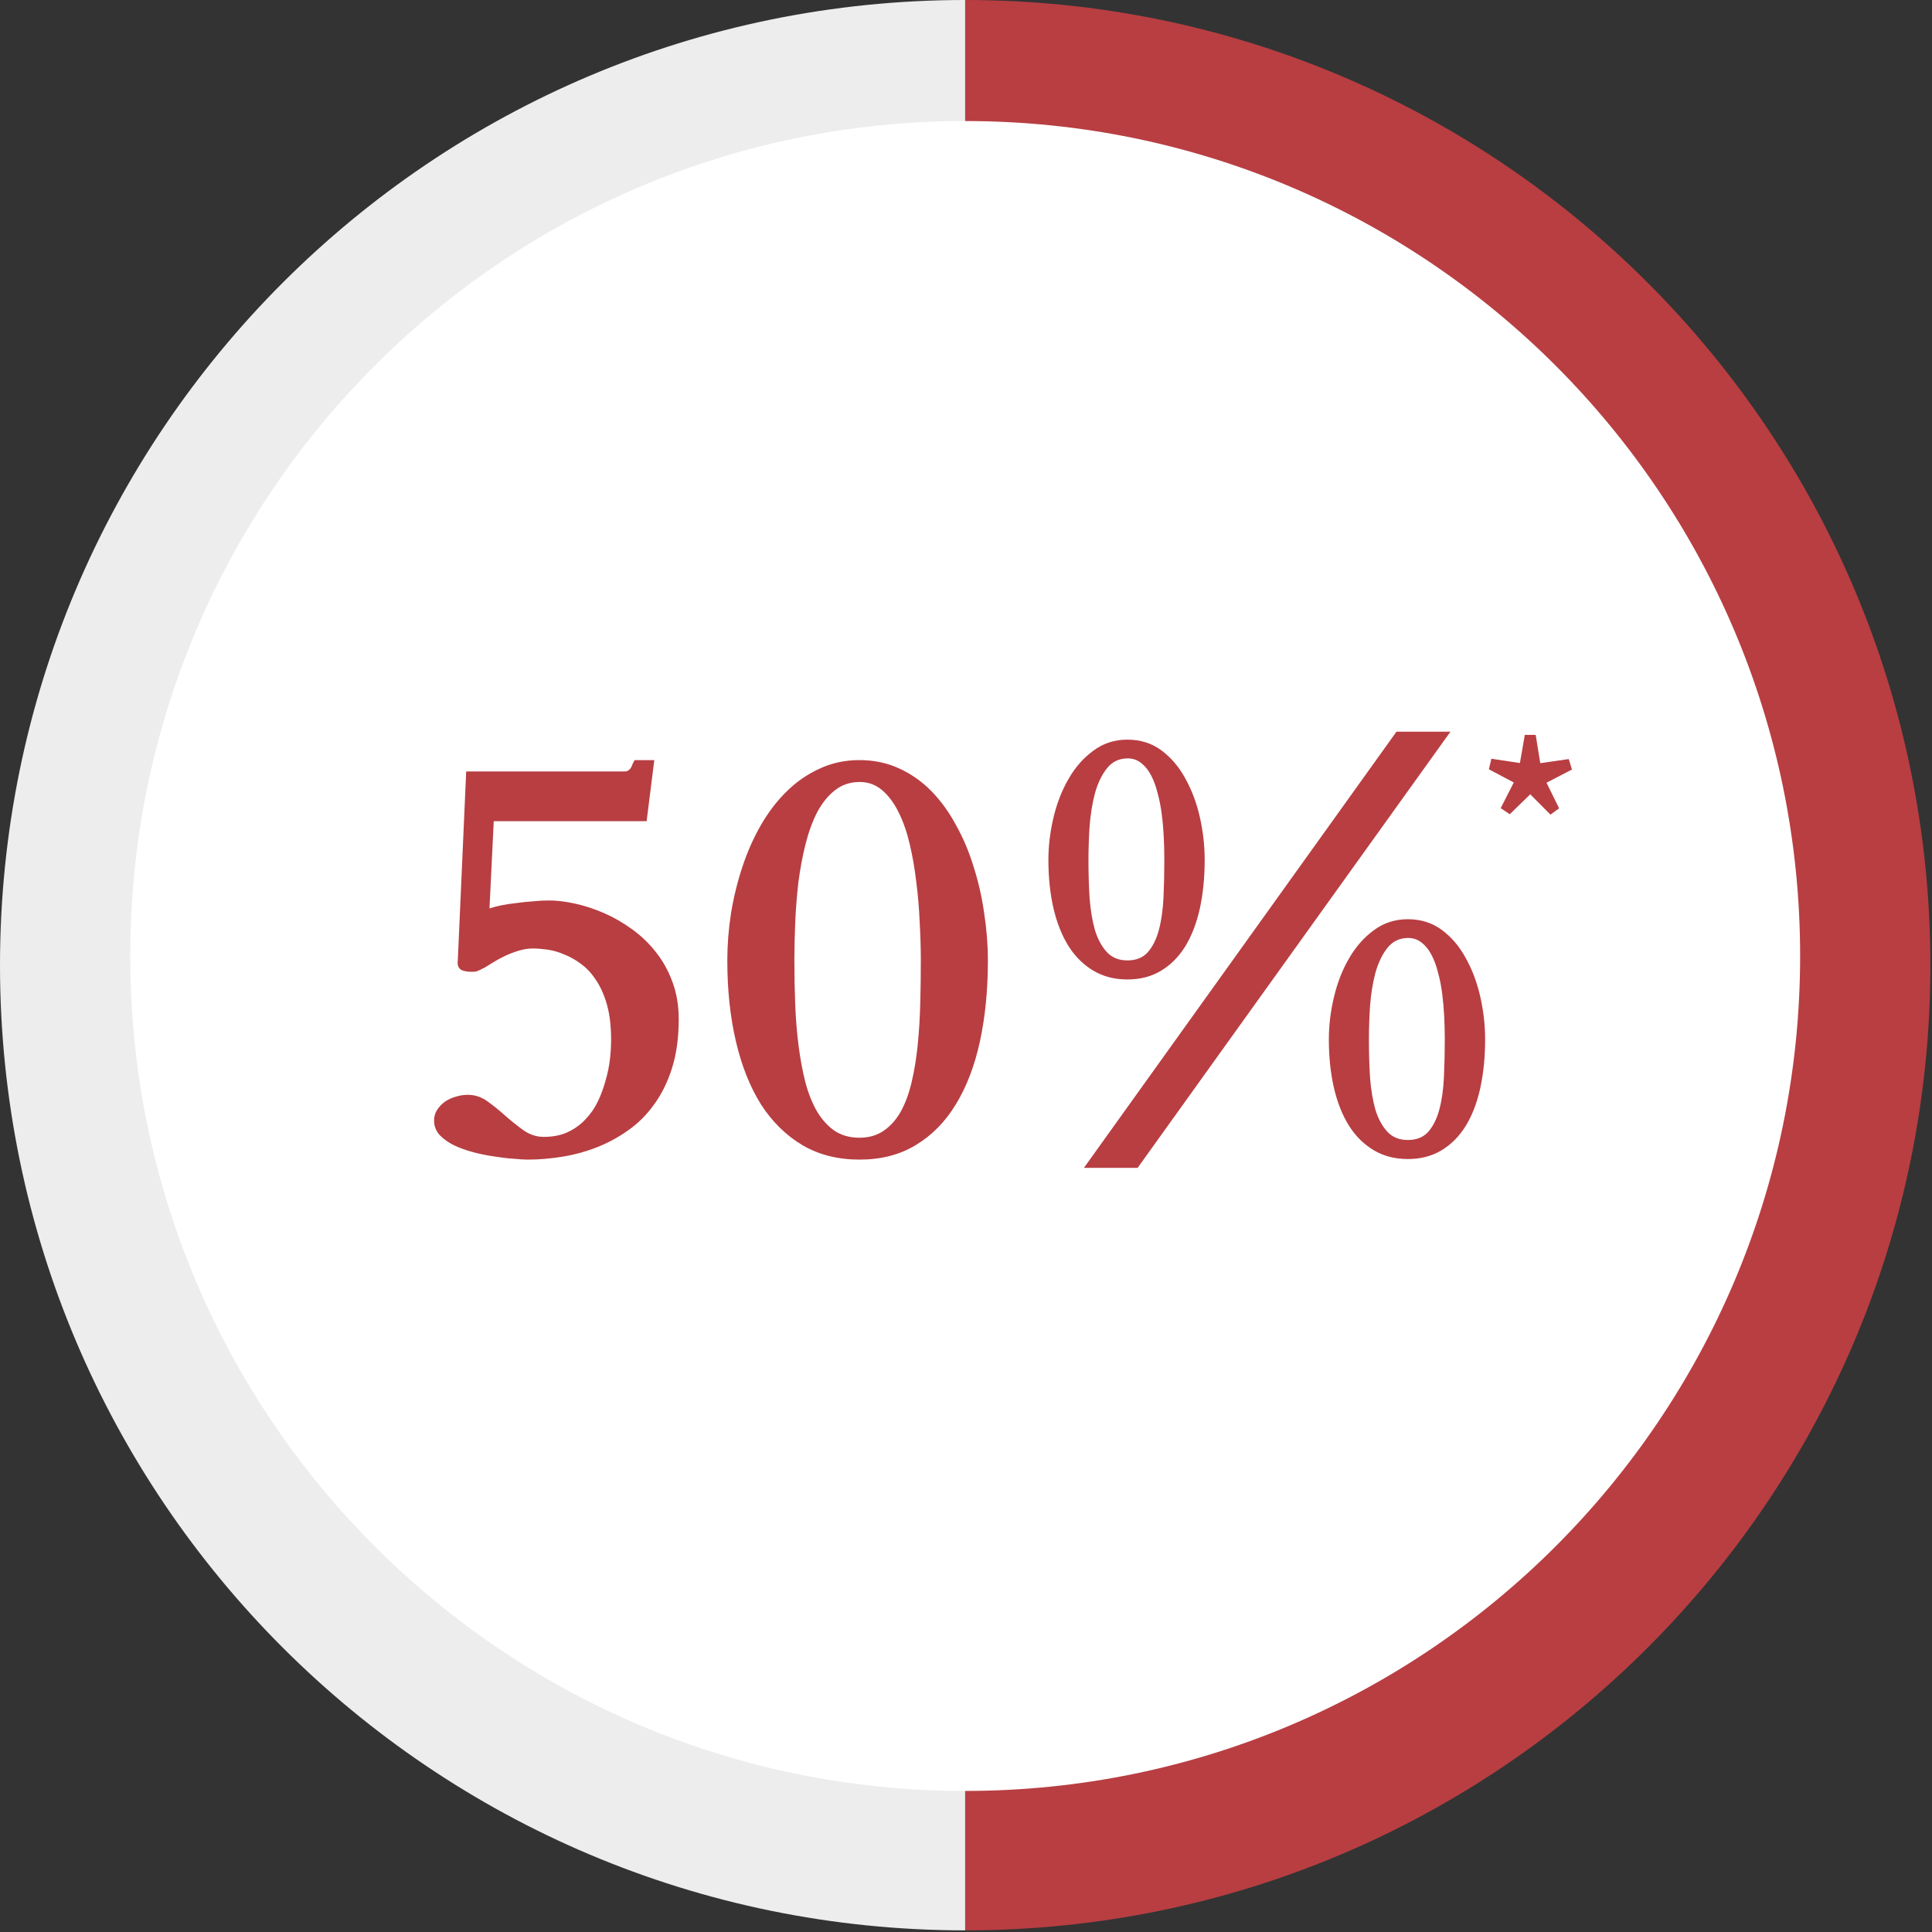 <svg width="166" height="166" viewBox="0 0 166 166" fill="none" xmlns="http://www.w3.org/2000/svg">
<rect x="0" y="0" width="166" height="166" fill="#333333" stroke="none"/>
<g clip-path="url(#clip0)">
<path d="M82.93 82.93V165.86C37.13 165.85 0 128.72 0 82.93C0 37.14 37.13 0 82.93 0V82.93Z" fill="#EDEDED"/>
<path d="M82.93 82.93V0C128.73 0 165.86 37.13 165.86 82.93C165.86 128.73 128.73 165.86 82.93 165.86V82.93Z" fill="#B83E42"/>
<path d="M82.93 153.88C122.551 153.88 154.67 121.761 154.67 82.14C154.67 42.519 122.551 10.4 82.93 10.4C43.309 10.4 11.19 42.519 11.19 82.14C11.19 121.761 43.309 153.88 82.93 153.88Z" fill="white"/>
<path d="M37.297 96.29C37.297 95.948 37.378 95.647 37.541 95.387C37.72 95.11 37.94 94.874 38.2 94.679C38.477 94.483 38.786 94.337 39.128 94.239C39.486 94.125 39.844 94.068 40.202 94.068C40.804 94.068 41.366 94.255 41.887 94.63C42.408 95.004 42.92 95.419 43.425 95.875C43.946 96.331 44.467 96.746 44.987 97.12C45.524 97.495 46.102 97.682 46.721 97.682C47.518 97.682 48.21 97.543 48.796 97.267C49.382 96.99 49.886 96.624 50.31 96.168C50.749 95.712 51.107 95.191 51.384 94.606C51.66 94.019 51.88 93.417 52.043 92.799C52.222 92.18 52.344 91.578 52.409 90.992C52.474 90.39 52.507 89.845 52.507 89.356C52.507 88.201 52.393 87.208 52.165 86.378C51.937 85.548 51.628 84.84 51.237 84.254C50.863 83.668 50.432 83.196 49.943 82.838C49.471 82.48 48.983 82.203 48.478 82.008C47.99 81.796 47.51 81.658 47.038 81.593C46.566 81.528 46.151 81.495 45.793 81.495C45.386 81.495 44.971 81.56 44.548 81.69C44.125 81.821 43.726 81.975 43.352 82.154C42.977 82.333 42.635 82.52 42.326 82.716C42.033 82.895 41.797 83.041 41.618 83.155C41.52 83.188 41.439 83.228 41.374 83.277C41.309 83.31 41.236 83.342 41.154 83.375C41.089 83.408 41.008 83.44 40.91 83.473C40.812 83.489 40.682 83.497 40.52 83.497C40.161 83.497 39.877 83.448 39.665 83.351C39.453 83.237 39.34 83.049 39.323 82.789L40.056 66.285H53.63C53.776 66.285 53.89 66.261 53.972 66.212C54.069 66.147 54.143 66.074 54.191 65.992C54.257 65.894 54.305 65.789 54.338 65.675C54.387 65.561 54.452 65.439 54.533 65.309H56.218L55.559 70.558H42.424L42.058 78.053C42.351 77.955 42.692 77.866 43.083 77.784C43.49 77.703 43.921 77.638 44.377 77.589C44.849 77.524 45.321 77.475 45.793 77.442C46.265 77.394 46.721 77.369 47.16 77.369C47.844 77.369 48.592 77.459 49.406 77.638C50.22 77.817 51.042 78.085 51.872 78.443C52.702 78.801 53.5 79.257 54.265 79.811C55.046 80.364 55.738 81.023 56.34 81.788C56.942 82.537 57.422 83.399 57.78 84.376C58.138 85.336 58.317 86.402 58.317 87.574C58.317 89.137 58.13 90.52 57.756 91.725C57.382 92.929 56.869 93.979 56.218 94.874C55.583 95.769 54.834 96.518 53.972 97.12C53.125 97.722 52.222 98.211 51.262 98.585C50.301 98.959 49.309 99.228 48.283 99.391C47.274 99.553 46.297 99.635 45.353 99.635C45.06 99.635 44.654 99.61 44.133 99.561C43.628 99.529 43.075 99.464 42.473 99.366C41.887 99.285 41.285 99.163 40.666 99C40.047 98.837 39.486 98.634 38.981 98.39C38.493 98.145 38.086 97.853 37.761 97.511C37.452 97.153 37.297 96.746 37.297 96.29ZM73.845 99.635C71.989 99.635 70.353 99.22 68.938 98.39C67.522 97.543 66.333 96.371 65.373 94.874C64.429 93.36 63.713 91.554 63.225 89.454C62.736 87.355 62.492 85.043 62.492 82.52C62.492 81.186 62.598 79.835 62.81 78.468C63.037 77.084 63.363 75.758 63.786 74.488C64.209 73.203 64.738 72.006 65.373 70.899C66.024 69.776 66.765 68.808 67.595 67.994C68.441 67.164 69.385 66.513 70.427 66.041C71.468 65.553 72.608 65.309 73.845 65.309C75.082 65.309 76.213 65.545 77.238 66.017C78.28 66.489 79.208 67.14 80.022 67.97C80.835 68.8 81.543 69.776 82.145 70.899C82.764 72.006 83.269 73.203 83.659 74.488C84.066 75.758 84.367 77.084 84.562 78.468C84.774 79.835 84.88 81.194 84.88 82.545C84.88 85.068 84.652 87.379 84.196 89.478C83.741 91.578 83.049 93.385 82.121 94.898C81.21 96.396 80.062 97.56 78.679 98.39C77.311 99.22 75.7 99.635 73.845 99.635ZM68.254 82.545C68.254 83.814 68.278 85.076 68.327 86.329C68.376 87.566 68.474 88.754 68.62 89.894C68.767 91.017 68.962 92.058 69.206 93.019C69.466 93.979 69.8 94.809 70.207 95.509C70.63 96.209 71.135 96.762 71.721 97.169C72.323 97.56 73.031 97.755 73.845 97.755C74.659 97.755 75.358 97.551 75.944 97.144C76.53 96.738 77.019 96.184 77.409 95.484C77.8 94.768 78.109 93.922 78.337 92.945C78.565 91.969 78.736 90.919 78.85 89.796C78.963 88.657 79.037 87.468 79.069 86.231C79.102 84.995 79.118 83.749 79.118 82.496C79.118 81.471 79.086 80.38 79.02 79.225C78.972 78.053 78.874 76.905 78.728 75.782C78.597 74.643 78.41 73.561 78.166 72.535C77.922 71.493 77.605 70.582 77.214 69.801C76.823 69.003 76.351 68.368 75.798 67.897C75.245 67.424 74.602 67.189 73.869 67.189C73.055 67.189 72.347 67.424 71.745 67.897C71.143 68.368 70.63 69.003 70.207 69.801C69.8 70.598 69.466 71.518 69.206 72.56C68.946 73.601 68.742 74.692 68.596 75.831C68.466 76.97 68.376 78.118 68.327 79.273C68.278 80.429 68.254 81.519 68.254 82.545ZM120.964 99.586C119.857 99.586 118.881 99.334 118.034 98.829C117.188 98.325 116.48 97.625 115.91 96.73C115.34 95.818 114.909 94.736 114.616 93.482C114.323 92.213 114.177 90.821 114.177 89.308C114.177 88.103 114.323 86.891 114.616 85.67C114.909 84.433 115.34 83.326 115.91 82.35C116.48 81.357 117.188 80.551 118.034 79.933C118.881 79.298 119.857 78.981 120.964 78.981C122.087 78.981 123.063 79.29 123.894 79.908C124.724 80.527 125.407 81.332 125.944 82.325C126.498 83.318 126.913 84.425 127.189 85.645C127.466 86.866 127.604 88.087 127.604 89.308C127.604 90.821 127.466 92.213 127.189 93.482C126.913 94.736 126.498 95.818 125.944 96.73C125.391 97.625 124.699 98.325 123.869 98.829C123.039 99.334 122.071 99.586 120.964 99.586ZM117.619 89.308C117.619 90.463 117.652 91.562 117.717 92.603C117.798 93.645 117.953 94.565 118.181 95.362C118.425 96.144 118.767 96.77 119.206 97.242C119.646 97.714 120.231 97.95 120.964 97.95C121.713 97.95 122.299 97.714 122.722 97.242C123.145 96.754 123.462 96.111 123.674 95.314C123.885 94.516 124.016 93.596 124.064 92.555C124.113 91.497 124.138 90.406 124.138 89.283C124.138 88.665 124.121 88.022 124.089 87.355C124.056 86.687 123.999 86.036 123.918 85.401C123.837 84.75 123.715 84.132 123.552 83.546C123.405 82.96 123.218 82.455 122.99 82.032C122.762 81.593 122.478 81.243 122.136 80.982C121.81 80.722 121.428 80.592 120.988 80.592C120.256 80.592 119.662 80.877 119.206 81.446C118.767 82 118.425 82.708 118.181 83.57C117.953 84.433 117.798 85.377 117.717 86.402C117.652 87.428 117.619 88.396 117.619 89.308ZM119.987 62.867H124.626L97.746 100.343H93.132L119.987 62.867ZM96.867 84.156C95.76 84.156 94.784 83.904 93.938 83.399C93.091 82.895 92.383 82.195 91.814 81.3C91.244 80.388 90.812 79.306 90.519 78.053C90.227 76.783 90.08 75.392 90.08 73.878C90.08 72.674 90.227 71.461 90.519 70.24C90.812 69.003 91.244 67.897 91.814 66.92C92.383 65.927 93.091 65.121 93.938 64.503C94.784 63.868 95.76 63.551 96.867 63.551C97.99 63.551 98.967 63.86 99.797 64.478C100.627 65.097 101.311 65.903 101.848 66.895C102.401 67.888 102.816 68.995 103.093 70.216C103.369 71.436 103.508 72.657 103.508 73.878C103.508 75.392 103.369 76.783 103.093 78.053C102.816 79.306 102.401 80.388 101.848 81.3C101.294 82.195 100.603 82.895 99.772 83.399C98.942 83.904 97.974 84.156 96.867 84.156ZM93.522 73.878C93.522 75.034 93.555 76.132 93.62 77.174C93.701 78.216 93.856 79.135 94.084 79.933C94.328 80.714 94.67 81.341 95.109 81.812C95.549 82.284 96.135 82.52 96.867 82.52C97.616 82.52 98.202 82.284 98.625 81.812C99.048 81.324 99.366 80.681 99.577 79.884C99.789 79.086 99.919 78.167 99.968 77.125C100.017 76.067 100.041 74.977 100.041 73.853C100.041 73.235 100.025 72.592 99.992 71.925C99.96 71.257 99.903 70.606 99.821 69.972C99.74 69.321 99.618 68.702 99.455 68.116C99.309 67.53 99.121 67.026 98.894 66.603C98.666 66.163 98.381 65.813 98.039 65.553C97.713 65.292 97.331 65.162 96.892 65.162C96.159 65.162 95.565 65.447 95.109 66.017C94.67 66.57 94.328 67.278 94.084 68.141C93.856 69.003 93.701 69.947 93.62 70.973C93.555 71.998 93.522 72.966 93.522 73.878Z" fill="#B83E42"/>
<path d="M134.791 65.221L135.064 66.119L132.877 67.252L133.961 69.449L133.219 69.996L131.48 68.248L129.723 69.957L128.941 69.439L130.064 67.232L127.926 66.1L128.141 65.191L130.592 65.562C130.663 65.172 130.735 64.765 130.807 64.342C130.885 63.912 130.953 63.512 131.012 63.141H131.949L132.34 65.572L134.791 65.221Z" fill="#B83E42"/>
</g>
<defs>
<clipPath id="clip0">
<rect width="165.85" height="165.85" fill="white"/>
</clipPath>
</defs>
</svg>
